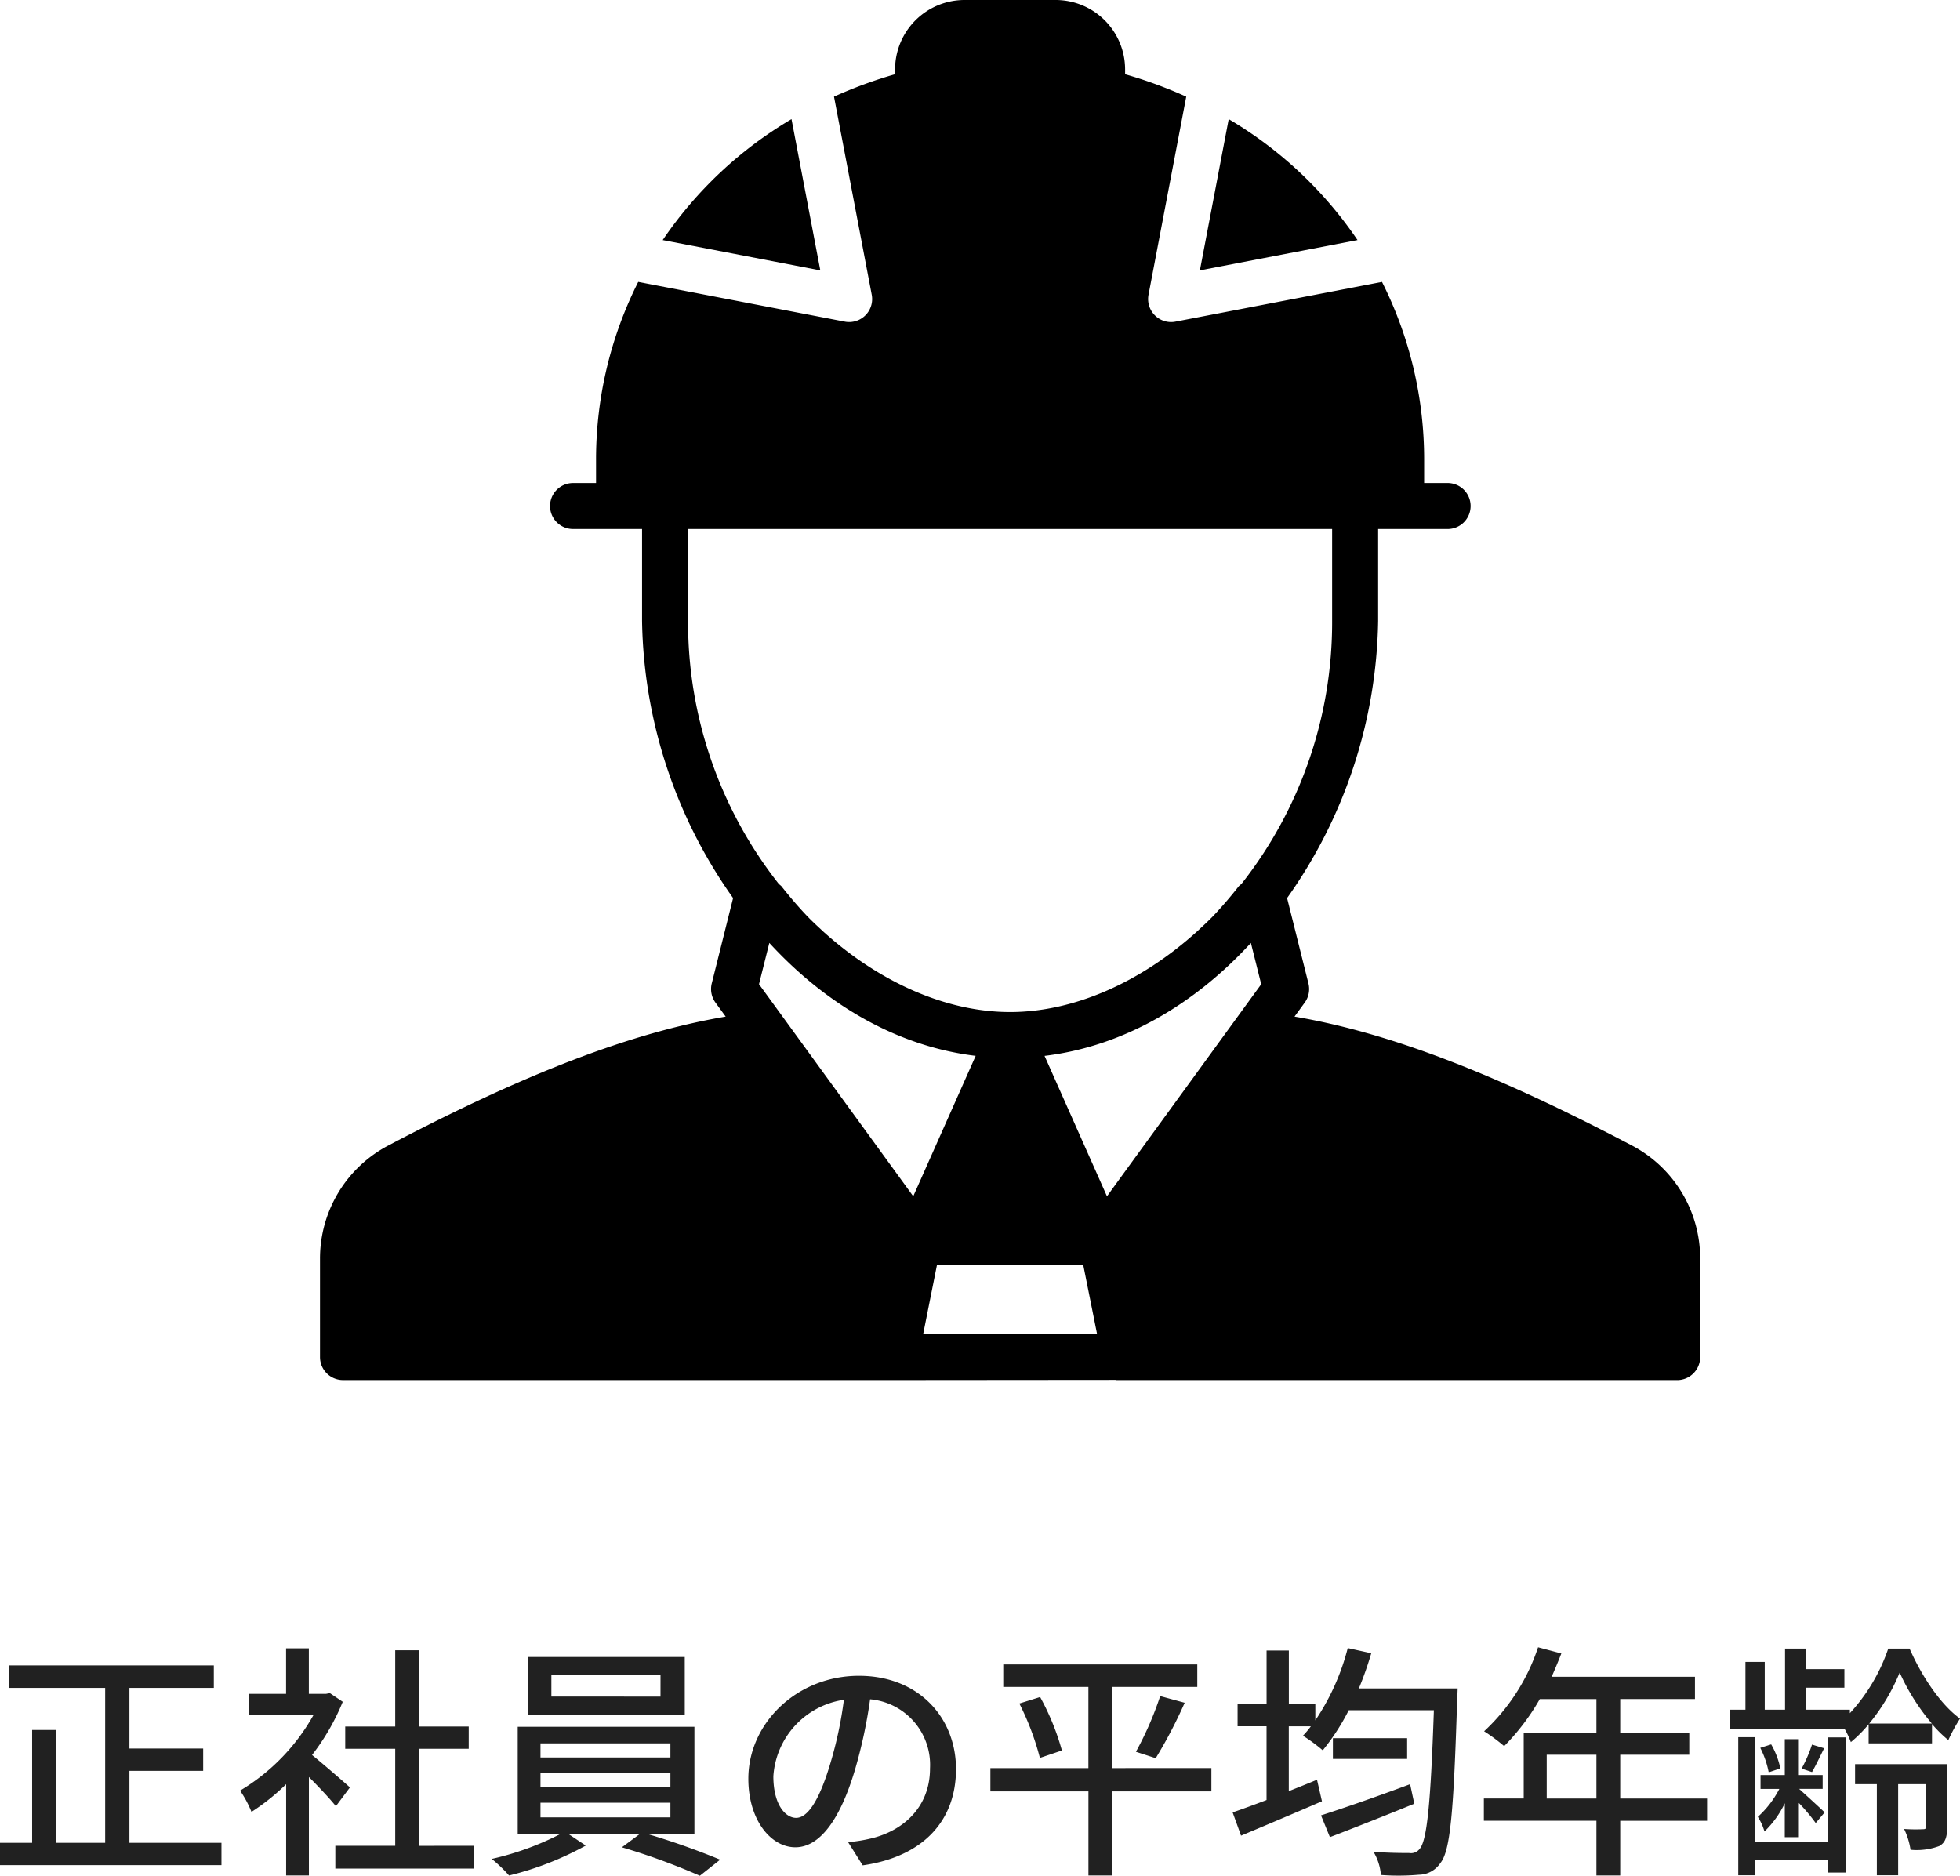 <svg xmlns="http://www.w3.org/2000/svg" width="205.92" height="197.08" viewBox="0 0 205.92 197.08">
  <g id="Group_1296" data-name="Group 1296" transform="translate(-5.103 -21.166)">
    <path id="Path_28547" data-name="Path 28547" d="M-89.024-1.378V-8.944h7.748v-2.34h-7.748v-6.37h8.866V-20.02h-21.528v2.366h10.114V-1.378h-5.174V-13.234h-2.5V-1.378h-3.38V.962h23.27v-2.34ZM-65.858-7.2c-.6-.546-2.756-2.418-3.978-3.406a24.027,24.027,0,0,0,3.224-5.59l-1.352-.91-.416.078h-1.794v-4.784h-2.392v4.784h-3.926v2.21h6.812A21.427,21.427,0,0,1-77.4-6.864a11.418,11.418,0,0,1,1.2,2.236,22.908,22.908,0,0,0,3.64-2.912V2.054h2.392V-8.294c1.066,1.066,2.236,2.314,2.834,3.068Zm7.228,6.136V-11.258h5.252V-13.6H-58.63v-8.008H-61.1V-13.6h-5.252v2.34H-61.1V-1.066h-6.292V1.326h14.56V-1.066Zm25.4-15.678H-44.694V-18.98h11.466Zm2.548-4.16H-47.112v6.084H-30.68ZM-45.838-5.59h13.65v1.534h-13.65Zm0-3.12h13.65V-7.2h-13.65Zm0-3.12h13.65v1.482h-13.65Zm16.172,9.49V-13.572H-48.23V-2.34h4.55A30.443,30.443,0,0,1-50.96.312a14.567,14.567,0,0,1,1.82,1.742,32.736,32.736,0,0,0,8.06-3.146L-42.952-2.34h7.592L-37.284-.91a69.205,69.205,0,0,1,8.19,2.99L-26.962.39A77.513,77.513,0,0,0-34.71-2.34ZM-2.184-9.126c0-5.434-3.952-9.8-10.192-9.8C-18.9-18.928-24-13.936-24-8.112c0,4.342,2.366,7.2,4.94,7.2s4.732-2.938,6.292-8.242a51.772,51.772,0,0,0,1.56-7.306A6.913,6.913,0,0,1-4.914-9.2c0,4.186-2.964,6.63-6.292,7.384a16.069,16.069,0,0,1-2.314.364L-11.986.988C-5.668.078-2.184-3.666-2.184-9.126Zm-19.188.754a8.691,8.691,0,0,1,7.41-8.034A41.393,41.393,0,0,1-15.392-9.7C-16.588-5.694-17.81-4-18.98-4-20.1-4-21.372-5.382-21.372-8.372Zm46.02-.858H14.222v-8.528h8.944v-2.366H2.782v2.366h8.944V-9.23H1.43v2.444h10.3v8.84h2.5v-8.84H24.648ZM4.472-16.016A28.267,28.267,0,0,1,6.63-10.3l2.314-.78a26.072,26.072,0,0,0-2.288-5.616ZM18.8-10.27a49.886,49.886,0,0,0,3.042-5.824l-2.574-.7a34.878,34.878,0,0,1-2.548,5.85ZM45.526-7.54c-3.406,1.274-7.072,2.548-9.36,3.276L37.1-1.976c2.522-.962,5.8-2.262,8.866-3.51Zm-8.112-4.836v2.184h7.8v-2.184Zm2.73-5.226a36.533,36.533,0,0,0,1.3-3.692l-2.47-.546a24.356,24.356,0,0,1-3.406,7.592v-1.69H32.786V-21.58h-2.34v5.642H27.4v2.314h3.042v7.748c-1.352.52-2.574.962-3.562,1.3l.884,2.444c2.418-1.014,5.564-2.34,8.5-3.614l-.52-2.262c-.988.416-1.976.806-2.964,1.2v-6.812H35.1a10.425,10.425,0,0,1-.832.988,17.9,17.9,0,0,1,2.08,1.534,23.11,23.11,0,0,0,2.73-4.212h8.944c-.338,9.88-.728,13.728-1.508,14.586a1.151,1.151,0,0,1-1.092.416c-.65,0-2.106,0-3.744-.13A5.6,5.6,0,0,1,42.458,2a24.9,24.9,0,0,0,4-.026A2.745,2.745,0,0,0,48.7.754c1.066-1.3,1.4-5.434,1.768-17.134.026-.338.052-1.222.052-1.222ZM59.878-6.032v-4.6H65.1v4.6Zm16.848,0H67.6v-4.6h7.254V-12.9H67.6v-3.588h7.852v-2.34H60.4c.338-.78.7-1.638,1.014-2.444l-2.444-.65A21.036,21.036,0,0,1,53.3-13.1a19.228,19.228,0,0,1,2.106,1.56,23.654,23.654,0,0,0,3.744-4.94H65.1V-12.9H57.46v6.864H53.274v2.34H65.1V2.054h2.5V-3.692h9.126ZM89.388-1.508H81.8V-12.48H80V2.028H81.8V.39h7.592V1.742h1.924v-14.2H89.388Zm-4.5-.468h1.482V-5.564A19.415,19.415,0,0,1,88.14-3.458l.936-1.118c-.416-.416-2.106-1.95-2.678-2.47h2.47V-8.5h-2.5v-3.77H84.89V-8.5H82.342v1.456h1.976a10.336,10.336,0,0,1-2.262,2.938,5.833,5.833,0,0,1,.7,1.534A10.232,10.232,0,0,0,84.89-5.538ZM84.422-9.2a8.462,8.462,0,0,0-.962-2.522l-1.144.364A9.768,9.768,0,0,1,83.2-8.788Zm3.328-2.5a15.1,15.1,0,0,1-1.092,2.522l1.092.364c.39-.676.806-1.56,1.274-2.5Zm14.2,2.054H92.274V-7.54h2.288V2.028H96.8V-7.54h2.938v4.42c0,.234-.052.312-.338.312a17.6,17.6,0,0,1-1.976-.026A7.577,7.577,0,0,1,98.1-.65a6.749,6.749,0,0,0,3.016-.39c.7-.39.832-1.04.832-2.054Zm-8.19-4.264a21.136,21.136,0,0,0,3.2-5.356,22.7,22.7,0,0,0,3.38,5.356Zm2-7.878A19.121,19.121,0,0,1,91.728-15v-.364H87.152V-17.68h4v-1.95h-4v-2.158H84.916v6.422H82.784v-5.018H80.756v5.018H79.092v2.028h12.09a9.159,9.159,0,0,1,.65,1.378A14.147,14.147,0,0,0,93.7-13.832v2h6.656v-2.028a13.118,13.118,0,0,0,1.716,1.69A17.159,17.159,0,0,1,103.3-14.43c-2.054-1.482-4.056-4.5-5.3-7.358Z" transform="translate(107.725 216.166)" fill="#212121"/>
    <g id="icn" transform="translate(38.725 21.166)">
      <path id="Path_28267" data-name="Path 28267" d="M241.82,315.35c-14.5-7.63-25.588-11.866-35.438-13.538l1.073-1.473a2.418,2.418,0,0,0,.391-2.006l-2.245-8.974a51.623,51.623,0,0,0,9.565-29.109v-9.667h7.25a2.417,2.417,0,1,0,0-4.833H220v-2.415a41.429,41.429,0,0,0-4.427-18.715l-21.7,4.171a2.52,2.52,0,0,1-.457.044,2.418,2.418,0,0,1-2.373-2.872l3.963-20.807a46.848,46.848,0,0,0-6.423-2.353v-.513A7.3,7.3,0,0,0,181.295,195h-9.587a7.3,7.3,0,0,0-7.292,7.289v.512A46.954,46.954,0,0,0,158,205.155l3.963,20.808a2.416,2.416,0,0,1-2.376,2.871,2.384,2.384,0,0,1-.456-.044l-21.7-4.171A41.407,41.407,0,0,0,133,243.334v2.417h-2.417a2.416,2.416,0,1,0,0,4.832h7.25v9.667a51.645,51.645,0,0,0,9.565,29.109l-2.244,8.974a2.419,2.419,0,0,0,.392,2.006l1.073,1.473c-9.849,1.673-20.941,5.909-35.438,13.538a13.408,13.408,0,0,0-7.183,11.9v10.335A2.418,2.418,0,0,0,106.417,340h58.906s0,0,0,0l22.244-.019c.038,0,.07.022.108.022h58.9A2.417,2.417,0,0,0,249,337.583V327.25a13.409,13.409,0,0,0-7.18-11.9Zm-99.153-55.1v-9.667h67.666v9.667a44.422,44.422,0,0,1-9.543,27.642,2.189,2.189,0,0,0-.268.228q-1.249,1.594-2.577,3.008l-.014.014c-.588.622-1.2,1.174-1.808,1.742-5.906,5.327-12.922,8.449-19.623,8.449s-13.714-3.123-19.623-8.449c-.606-.566-1.218-1.12-1.805-1.742l-.014-.014c-.884-.943-1.747-1.946-2.578-3.008a2.431,2.431,0,0,0-.266-.228,44.424,44.424,0,0,1-9.546-27.642Zm7.453,38.157,1.085-4.336a.077.077,0,0,0,.017.018c5.842,6.353,13.273,10.828,21.647,11.846.006,0,.01,0,.015,0l-6.56,14.753Zm17.247,36.758,1.448-7.247h15.372l.614,3.062.834,4.168Zm19.31-14.474-6.558-14.753.014,0c8.376-1.018,15.808-5.493,21.648-11.846a.075.075,0,0,0,.017-.018l1.085,4.336Zm0,0" transform="translate(-104 -195)"/>
      <path id="Path_28268" data-name="Path 28268" d="M363.922,229.731l-3.027,15.89,16.56-3.185a42.273,42.273,0,0,0-13.534-12.706Zm0,0" transform="translate(-268.455 -217.214)"/>
      <path id="Path_28269" data-name="Path 28269" d="M217.581,229.731a42.274,42.274,0,0,0-13.534,12.706l16.56,3.185Zm0,0" transform="translate(-168.046 -217.214)"/>
    </g>
  </g>
</svg>
